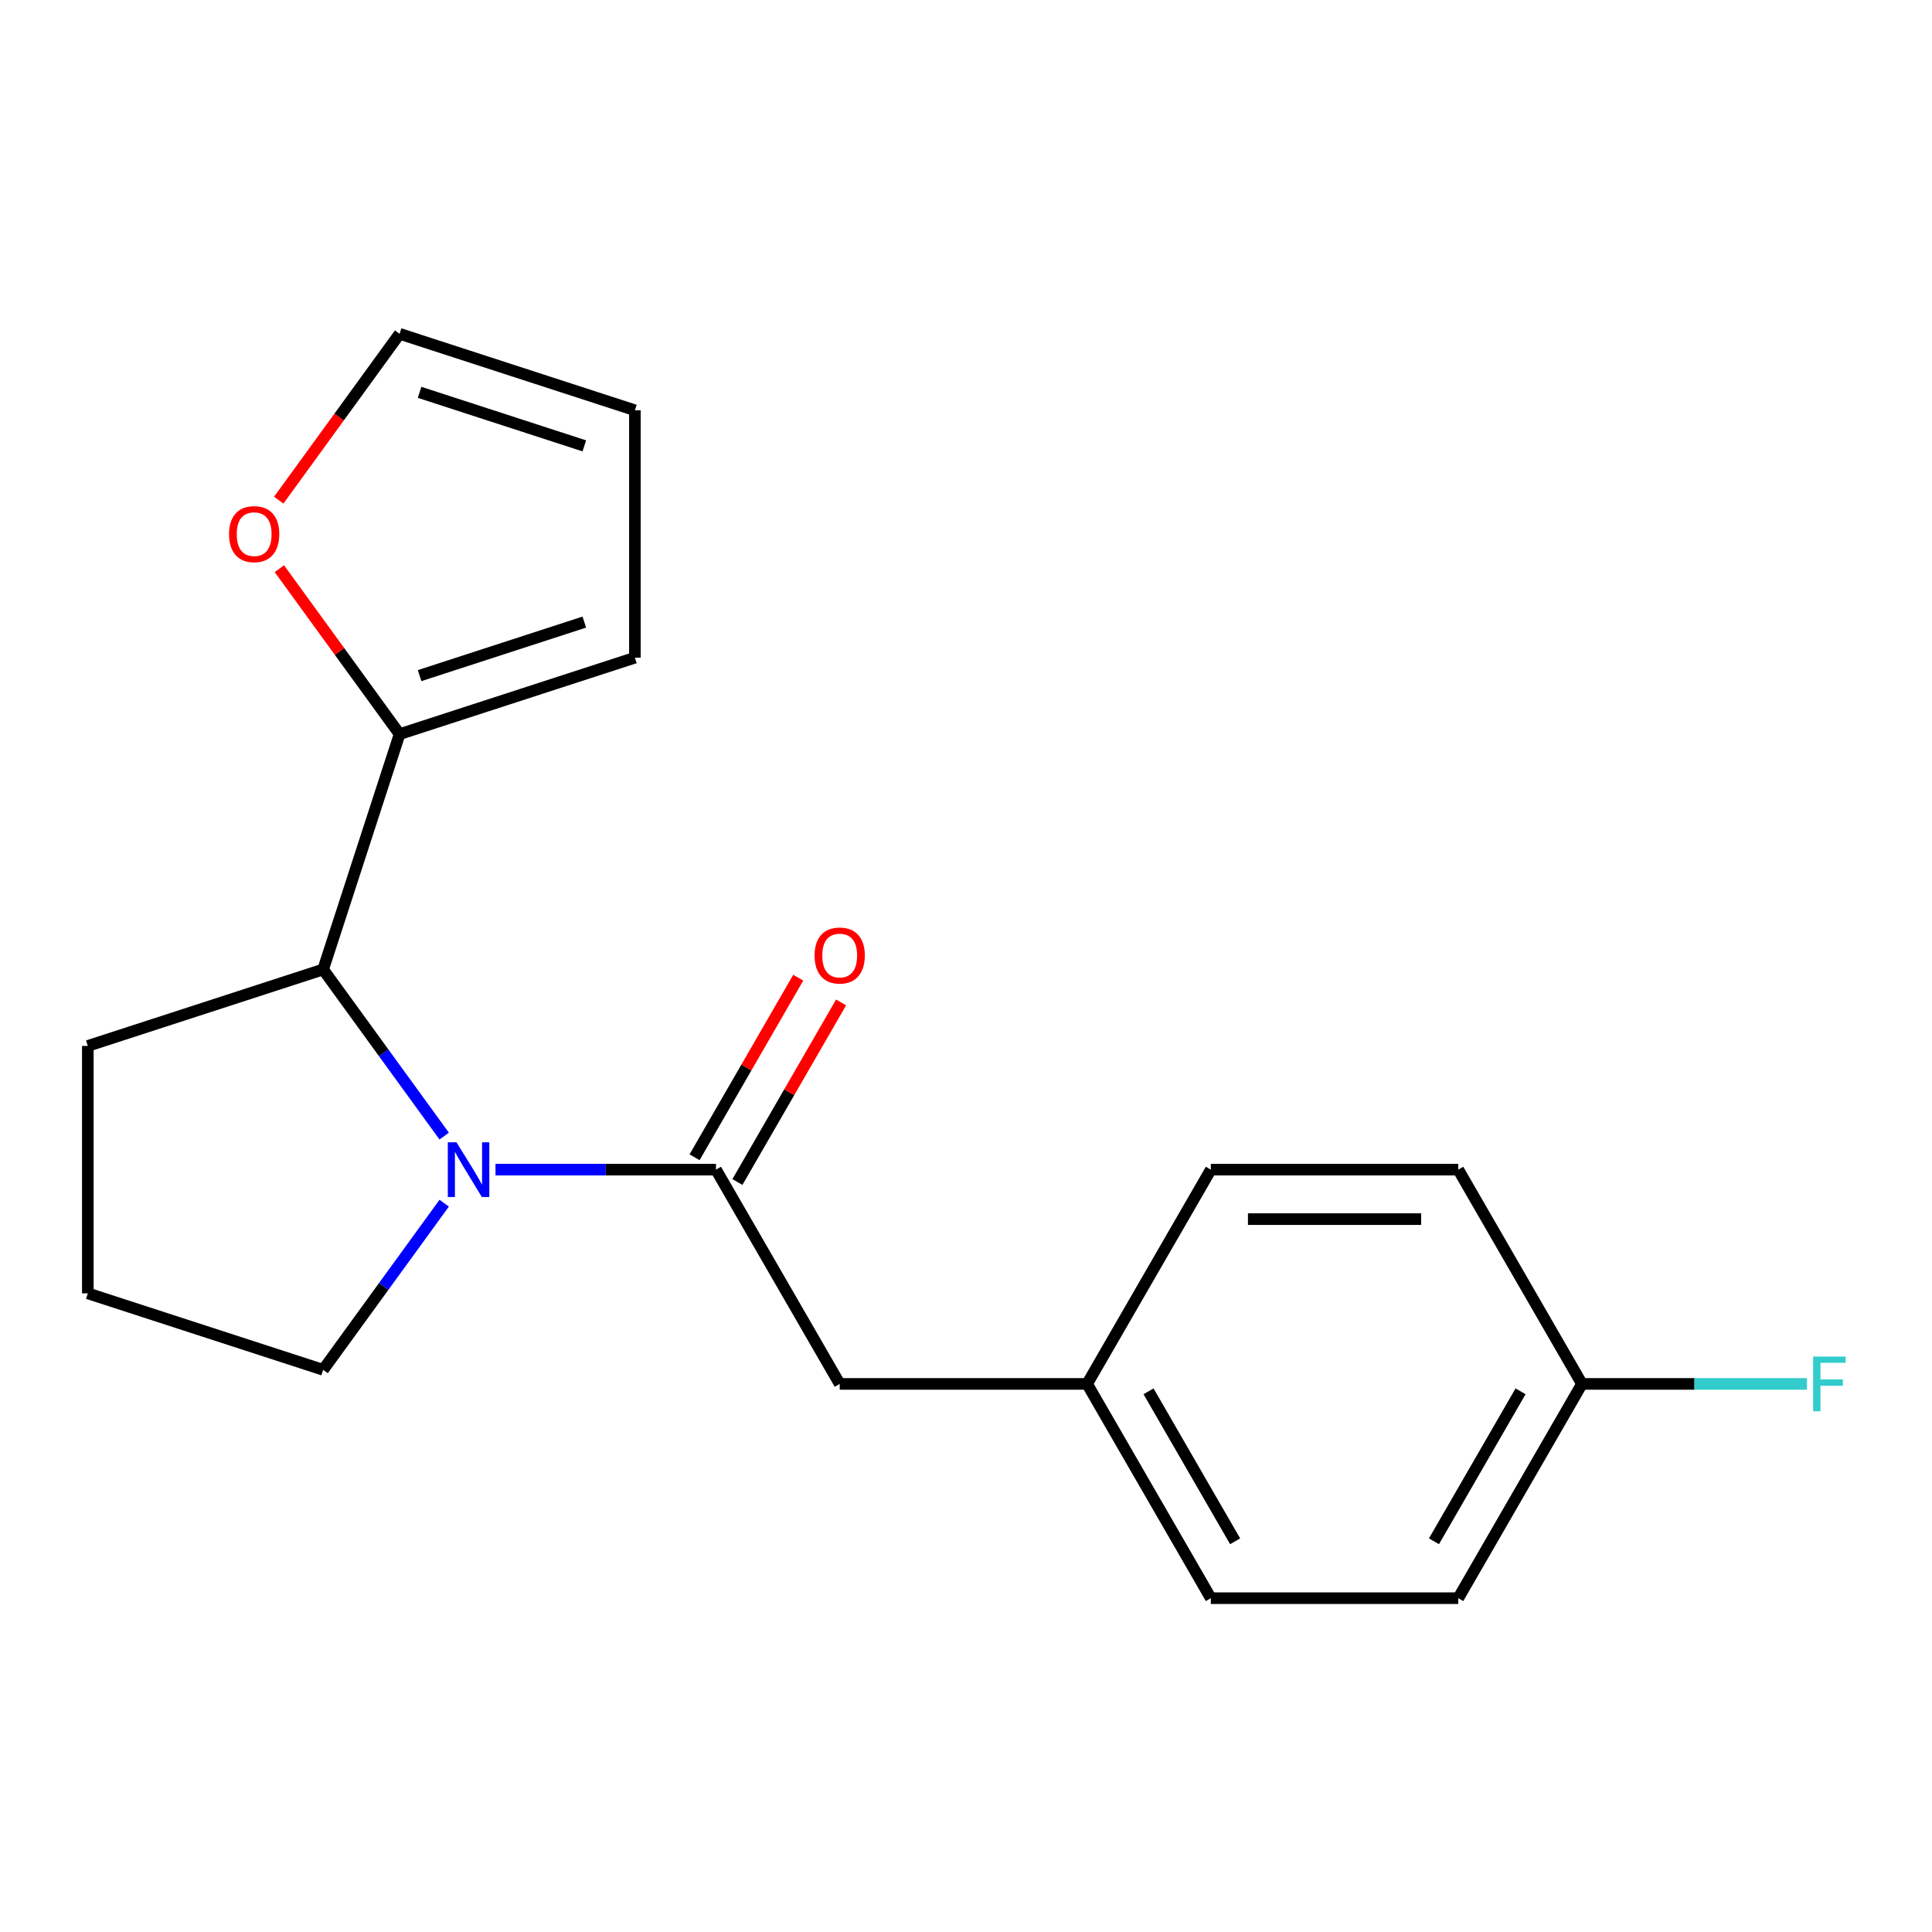 <?xml version='1.0' encoding='iso-8859-1'?>
<svg version='1.1' baseProfile='full'
              xmlns='http://www.w3.org/2000/svg'
                      xmlns:rdkit='http://www.rdkit.org/xml'
                      xmlns:xlink='http://www.w3.org/1999/xlink'
                  xml:space='preserve'
width='1000px' height='1000px' viewBox='0 0 1000 1000'>
<!-- END OF HEADER -->
<rect style='opacity:1.0;fill:#FFFFFF;stroke:none' width='1000' height='1000' x='0' y='0'> </rect>
<path class='bond-0' d='M 256.47,605.402 L 313.532,605.402' style='fill:none;fill-rule:evenodd;stroke:#0000FF;stroke-width:6px;stroke-linecap:butt;stroke-linejoin:miter;stroke-opacity:1' />
<path class='bond-0' d='M 313.532,605.402 L 370.594,605.402' style='fill:none;fill-rule:evenodd;stroke:#000000;stroke-width:6px;stroke-linecap:butt;stroke-linejoin:miter;stroke-opacity:1' />
<path class='bond-1' d='M 229.914,588.04 L 198.583,544.917' style='fill:none;fill-rule:evenodd;stroke:#0000FF;stroke-width:6px;stroke-linecap:butt;stroke-linejoin:miter;stroke-opacity:1' />
<path class='bond-1' d='M 198.583,544.917 L 167.253,501.794' style='fill:none;fill-rule:evenodd;stroke:#000000;stroke-width:6px;stroke-linecap:butt;stroke-linejoin:miter;stroke-opacity:1' />
<path class='bond-10' d='M 229.914,622.764 L 198.583,665.887' style='fill:none;fill-rule:evenodd;stroke:#0000FF;stroke-width:6px;stroke-linecap:butt;stroke-linejoin:miter;stroke-opacity:1' />
<path class='bond-10' d='M 198.583,665.887 L 167.253,709.01' style='fill:none;fill-rule:evenodd;stroke:#000000;stroke-width:6px;stroke-linecap:butt;stroke-linejoin:miter;stroke-opacity:1' />
<path class='bond-4' d='M 370.594,605.402 L 434.627,716.31' style='fill:none;fill-rule:evenodd;stroke:#000000;stroke-width:6px;stroke-linecap:butt;stroke-linejoin:miter;stroke-opacity:1' />
<path class='bond-5' d='M 381.685,611.805 L 408.516,565.332' style='fill:none;fill-rule:evenodd;stroke:#000000;stroke-width:6px;stroke-linecap:butt;stroke-linejoin:miter;stroke-opacity:1' />
<path class='bond-5' d='M 408.516,565.332 L 435.348,518.858' style='fill:none;fill-rule:evenodd;stroke:#FF0000;stroke-width:6px;stroke-linecap:butt;stroke-linejoin:miter;stroke-opacity:1' />
<path class='bond-5' d='M 359.503,598.999 L 386.335,552.525' style='fill:none;fill-rule:evenodd;stroke:#000000;stroke-width:6px;stroke-linecap:butt;stroke-linejoin:miter;stroke-opacity:1' />
<path class='bond-5' d='M 386.335,552.525 L 413.166,506.052' style='fill:none;fill-rule:evenodd;stroke:#FF0000;stroke-width:6px;stroke-linecap:butt;stroke-linejoin:miter;stroke-opacity:1' />
<path class='bond-2' d='M 167.253,501.794 L 206.827,379.996' style='fill:none;fill-rule:evenodd;stroke:#000000;stroke-width:6px;stroke-linecap:butt;stroke-linejoin:miter;stroke-opacity:1' />
<path class='bond-17' d='M 167.253,501.794 L 45.455,541.369' style='fill:none;fill-rule:evenodd;stroke:#000000;stroke-width:6px;stroke-linecap:butt;stroke-linejoin:miter;stroke-opacity:1' />
<path class='bond-3' d='M 206.827,379.996 L 175.714,337.173' style='fill:none;fill-rule:evenodd;stroke:#000000;stroke-width:6px;stroke-linecap:butt;stroke-linejoin:miter;stroke-opacity:1' />
<path class='bond-3' d='M 175.714,337.173 L 144.602,294.35' style='fill:none;fill-rule:evenodd;stroke:#FF0000;stroke-width:6px;stroke-linecap:butt;stroke-linejoin:miter;stroke-opacity:1' />
<path class='bond-6' d='M 206.827,379.996 L 328.625,340.422' style='fill:none;fill-rule:evenodd;stroke:#000000;stroke-width:6px;stroke-linecap:butt;stroke-linejoin:miter;stroke-opacity:1' />
<path class='bond-6' d='M 217.182,349.7 L 302.441,321.998' style='fill:none;fill-rule:evenodd;stroke:#000000;stroke-width:6px;stroke-linecap:butt;stroke-linejoin:miter;stroke-opacity:1' />
<path class='bond-7' d='M 144.282,258.867 L 175.555,215.824' style='fill:none;fill-rule:evenodd;stroke:#FF0000;stroke-width:6px;stroke-linecap:butt;stroke-linejoin:miter;stroke-opacity:1' />
<path class='bond-7' d='M 175.555,215.824 L 206.827,172.781' style='fill:none;fill-rule:evenodd;stroke:#000000;stroke-width:6px;stroke-linecap:butt;stroke-linejoin:miter;stroke-opacity:1' />
<path class='bond-9' d='M 434.627,716.31 L 562.693,716.31' style='fill:none;fill-rule:evenodd;stroke:#000000;stroke-width:6px;stroke-linecap:butt;stroke-linejoin:miter;stroke-opacity:1' />
<path class='bond-8' d='M 328.625,340.422 L 328.625,212.356' style='fill:none;fill-rule:evenodd;stroke:#000000;stroke-width:6px;stroke-linecap:butt;stroke-linejoin:miter;stroke-opacity:1' />
<path class='bond-20' d='M 206.827,172.781 L 328.625,212.356' style='fill:none;fill-rule:evenodd;stroke:#000000;stroke-width:6px;stroke-linecap:butt;stroke-linejoin:miter;stroke-opacity:1' />
<path class='bond-20' d='M 217.182,203.077 L 302.441,230.779' style='fill:none;fill-rule:evenodd;stroke:#000000;stroke-width:6px;stroke-linecap:butt;stroke-linejoin:miter;stroke-opacity:1' />
<path class='bond-13' d='M 562.693,716.31 L 626.726,605.402' style='fill:none;fill-rule:evenodd;stroke:#000000;stroke-width:6px;stroke-linecap:butt;stroke-linejoin:miter;stroke-opacity:1' />
<path class='bond-14' d='M 562.693,716.31 L 626.726,827.219' style='fill:none;fill-rule:evenodd;stroke:#000000;stroke-width:6px;stroke-linecap:butt;stroke-linejoin:miter;stroke-opacity:1' />
<path class='bond-14' d='M 594.48,720.14 L 639.303,797.776' style='fill:none;fill-rule:evenodd;stroke:#000000;stroke-width:6px;stroke-linecap:butt;stroke-linejoin:miter;stroke-opacity:1' />
<path class='bond-18' d='M 167.253,709.01 L 45.455,669.435' style='fill:none;fill-rule:evenodd;stroke:#000000;stroke-width:6px;stroke-linecap:butt;stroke-linejoin:miter;stroke-opacity:1' />
<path class='bond-11' d='M 818.825,716.31 L 754.792,827.219' style='fill:none;fill-rule:evenodd;stroke:#000000;stroke-width:6px;stroke-linecap:butt;stroke-linejoin:miter;stroke-opacity:1' />
<path class='bond-11' d='M 787.039,720.14 L 742.216,797.776' style='fill:none;fill-rule:evenodd;stroke:#000000;stroke-width:6px;stroke-linecap:butt;stroke-linejoin:miter;stroke-opacity:1' />
<path class='bond-12' d='M 818.825,716.31 L 877.048,716.31' style='fill:none;fill-rule:evenodd;stroke:#000000;stroke-width:6px;stroke-linecap:butt;stroke-linejoin:miter;stroke-opacity:1' />
<path class='bond-12' d='M 877.048,716.31 L 935.27,716.31' style='fill:none;fill-rule:evenodd;stroke:#33CCCC;stroke-width:6px;stroke-linecap:butt;stroke-linejoin:miter;stroke-opacity:1' />
<path class='bond-21' d='M 818.825,716.31 L 754.792,605.402' style='fill:none;fill-rule:evenodd;stroke:#000000;stroke-width:6px;stroke-linecap:butt;stroke-linejoin:miter;stroke-opacity:1' />
<path class='bond-15' d='M 626.726,605.402 L 754.792,605.402' style='fill:none;fill-rule:evenodd;stroke:#000000;stroke-width:6px;stroke-linecap:butt;stroke-linejoin:miter;stroke-opacity:1' />
<path class='bond-15' d='M 645.936,631.015 L 735.582,631.015' style='fill:none;fill-rule:evenodd;stroke:#000000;stroke-width:6px;stroke-linecap:butt;stroke-linejoin:miter;stroke-opacity:1' />
<path class='bond-16' d='M 626.726,827.219 L 754.792,827.219' style='fill:none;fill-rule:evenodd;stroke:#000000;stroke-width:6px;stroke-linecap:butt;stroke-linejoin:miter;stroke-opacity:1' />
<path class='bond-19' d='M 45.455,541.369 L 45.455,669.435' style='fill:none;fill-rule:evenodd;stroke:#000000;stroke-width:6px;stroke-linecap:butt;stroke-linejoin:miter;stroke-opacity:1' />
<path  class='atom-0' d='M 236.268 591.242
L 245.548 606.242
Q 246.468 607.722, 247.948 610.402
Q 249.428 613.082, 249.508 613.242
L 249.508 591.242
L 253.268 591.242
L 253.268 619.562
L 249.388 619.562
L 239.428 603.162
Q 238.268 601.242, 237.028 599.042
Q 235.828 596.842, 235.468 596.162
L 235.468 619.562
L 231.788 619.562
L 231.788 591.242
L 236.268 591.242
' fill='#0000FF'/>
<path  class='atom-4' d='M 118.552 276.469
Q 118.552 269.669, 121.912 265.869
Q 125.272 262.069, 131.552 262.069
Q 137.832 262.069, 141.192 265.869
Q 144.552 269.669, 144.552 276.469
Q 144.552 283.349, 141.152 287.269
Q 137.752 291.149, 131.552 291.149
Q 125.312 291.149, 121.912 287.269
Q 118.552 283.389, 118.552 276.469
M 131.552 287.949
Q 135.872 287.949, 138.192 285.069
Q 140.552 282.149, 140.552 276.469
Q 140.552 270.909, 138.192 268.109
Q 135.872 265.269, 131.552 265.269
Q 127.232 265.269, 124.872 268.069
Q 122.552 270.869, 122.552 276.469
Q 122.552 282.189, 124.872 285.069
Q 127.232 287.949, 131.552 287.949
' fill='#FF0000'/>
<path  class='atom-6' d='M 421.627 494.574
Q 421.627 487.774, 424.987 483.974
Q 428.347 480.174, 434.627 480.174
Q 440.907 480.174, 444.267 483.974
Q 447.627 487.774, 447.627 494.574
Q 447.627 501.454, 444.227 505.374
Q 440.827 509.254, 434.627 509.254
Q 428.387 509.254, 424.987 505.374
Q 421.627 501.494, 421.627 494.574
M 434.627 506.054
Q 438.947 506.054, 441.267 503.174
Q 443.627 500.254, 443.627 494.574
Q 443.627 489.014, 441.267 486.214
Q 438.947 483.374, 434.627 483.374
Q 430.307 483.374, 427.947 486.174
Q 425.627 488.974, 425.627 494.574
Q 425.627 500.294, 427.947 503.174
Q 430.307 506.054, 434.627 506.054
' fill='#FF0000'/>
<path  class='atom-13' d='M 938.471 702.15
L 955.311 702.15
L 955.311 705.39
L 942.271 705.39
L 942.271 713.99
L 953.871 713.99
L 953.871 717.27
L 942.271 717.27
L 942.271 730.47
L 938.471 730.47
L 938.471 702.15
' fill='#33CCCC'/>
</svg>
